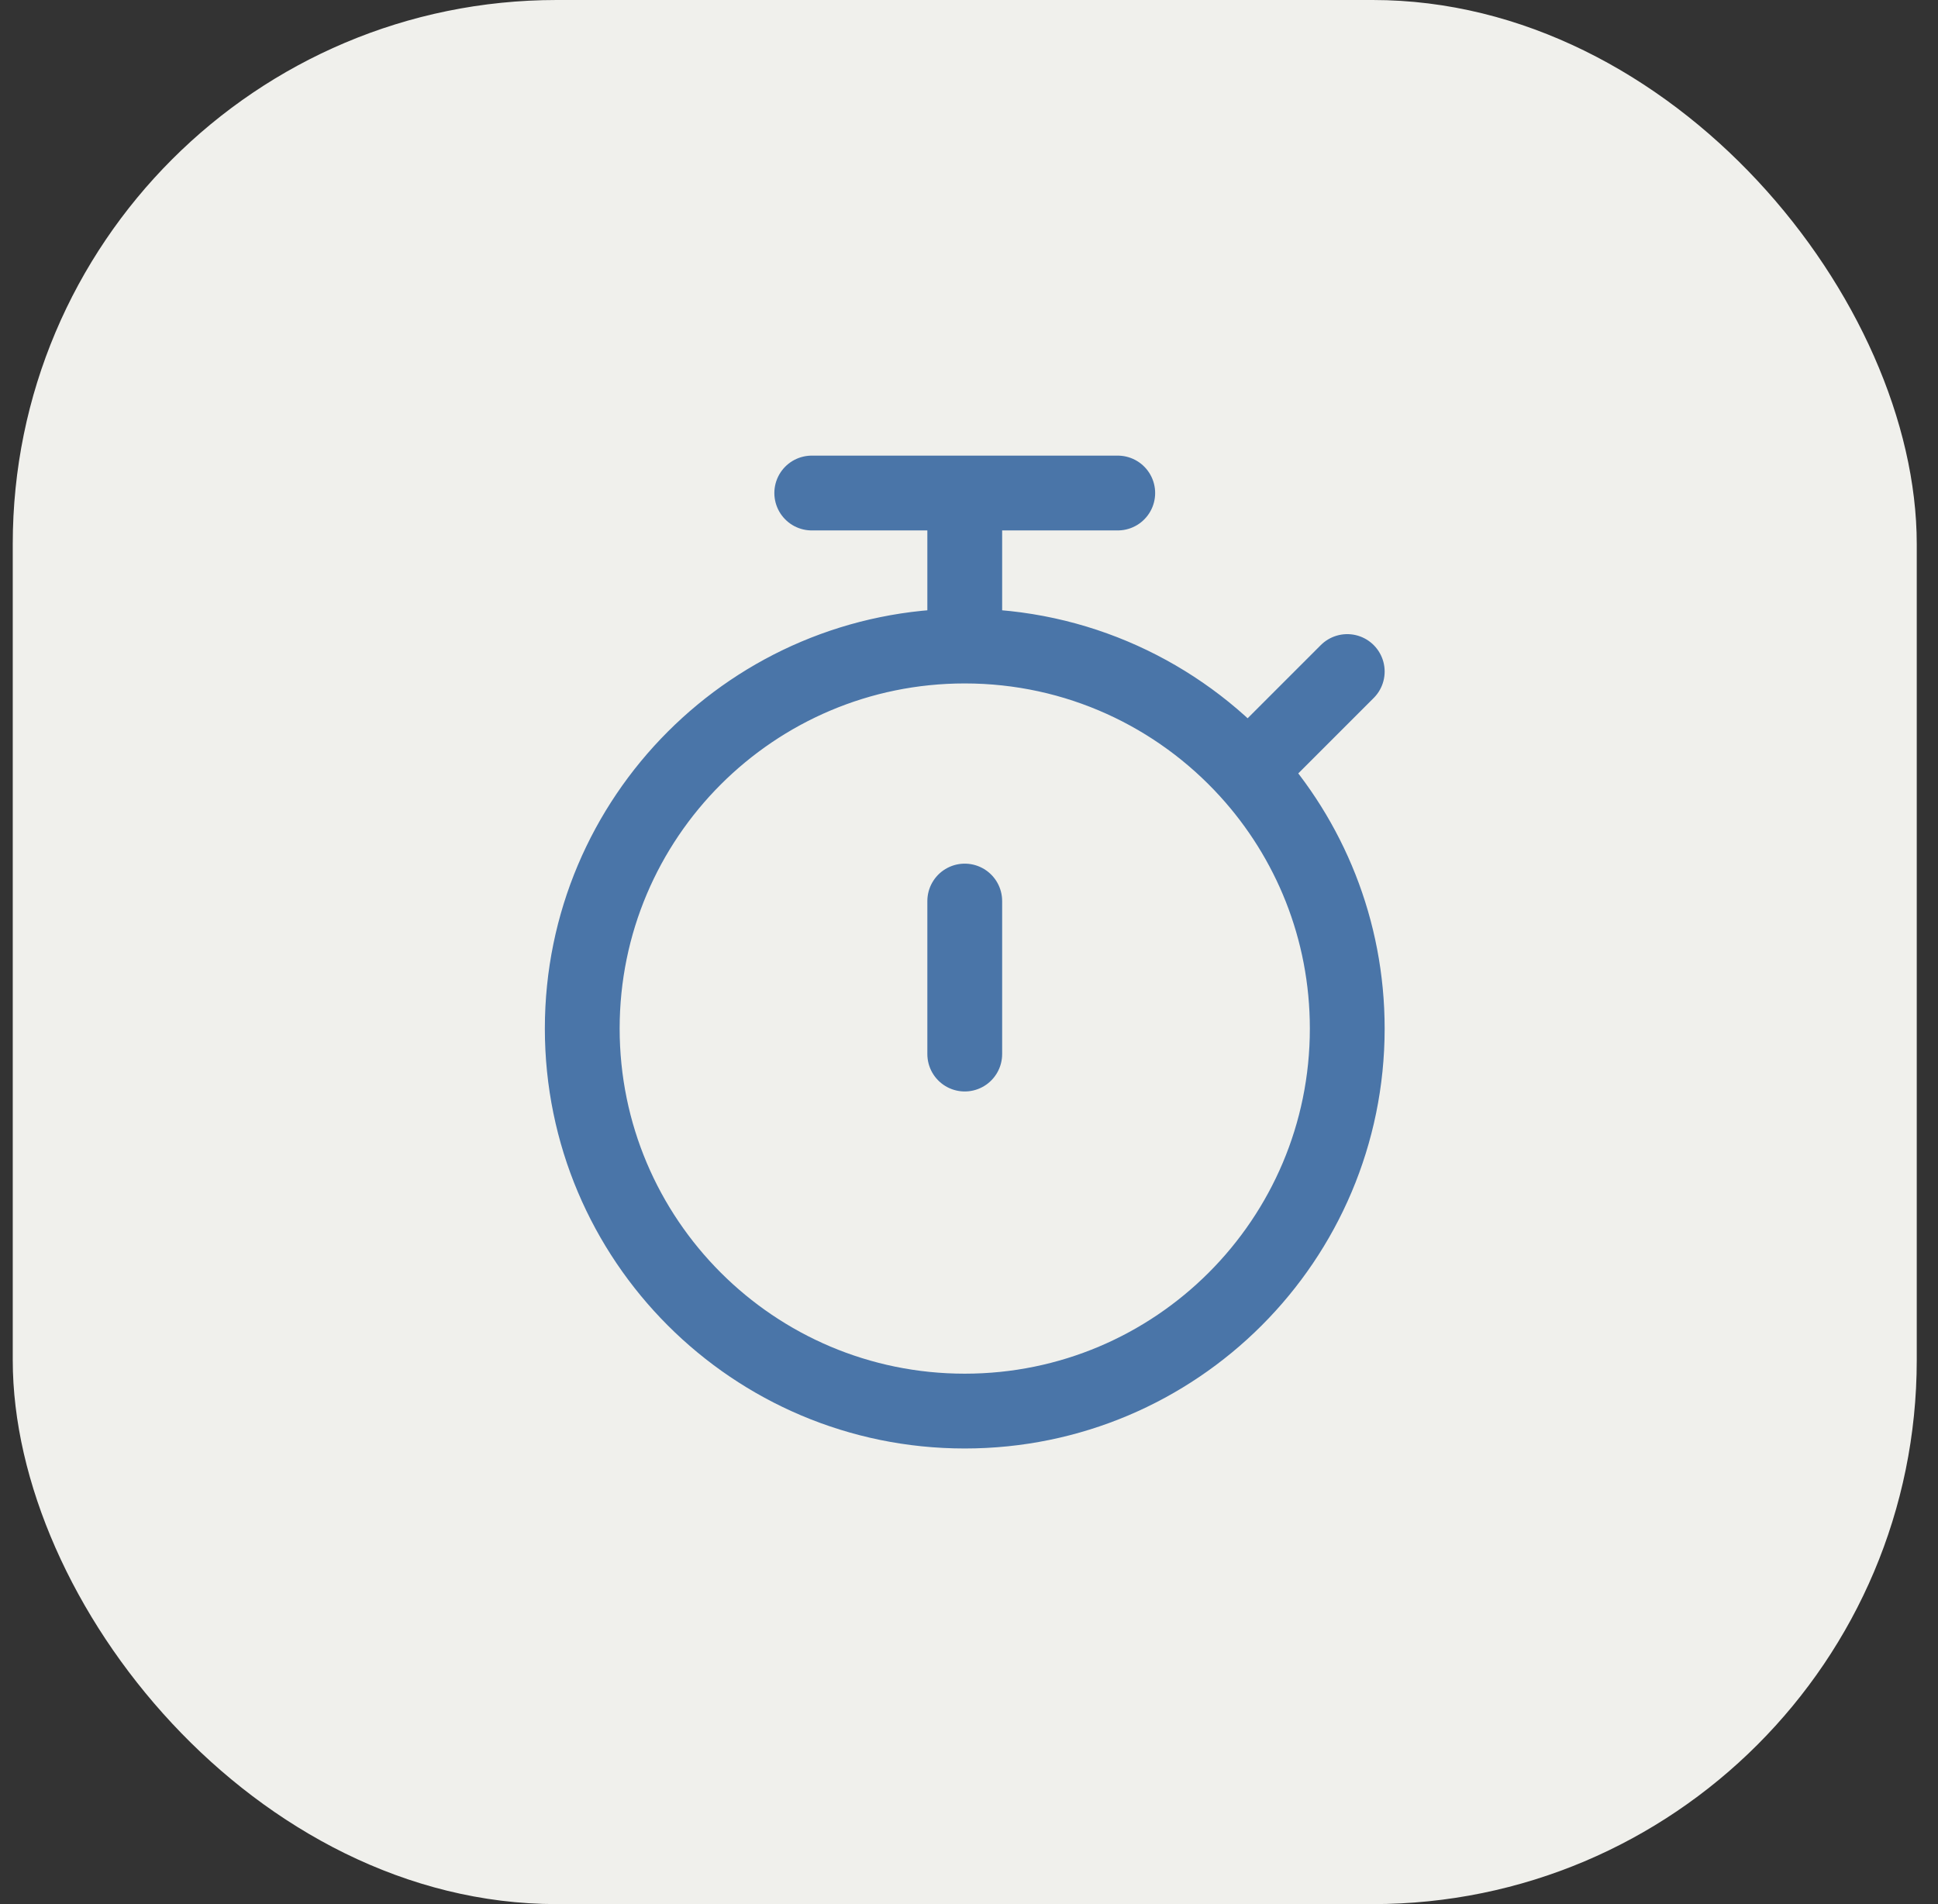 <svg width="57" height="56" viewBox="0 0 57 56" fill="none" xmlns="http://www.w3.org/2000/svg">
<rect x="0" y="0" width="57" height="56" fill="#333333" stroke="none"/>
<rect x="0.375" width="56" height="56" rx="16" fill="#F0F0EC"/>
<path d="M28.375 31V26.5M28.375 19C22.162 19 17.125 24.037 17.125 30.25C17.125 36.463 22.162 41.5 28.375 41.5C34.588 41.5 39.625 36.463 39.625 30.25C39.625 27.334 38.516 24.677 36.696 22.679M28.375 19C31.672 19 34.638 20.419 36.696 22.679M28.375 19V14.5M39.625 19.75L36.696 22.679M28.375 14.5H23.875M28.375 14.5H32.875" stroke="#4A75A8" stroke-width="2.2" stroke-linecap="round" stroke-linejoin="round"/>
</svg>
